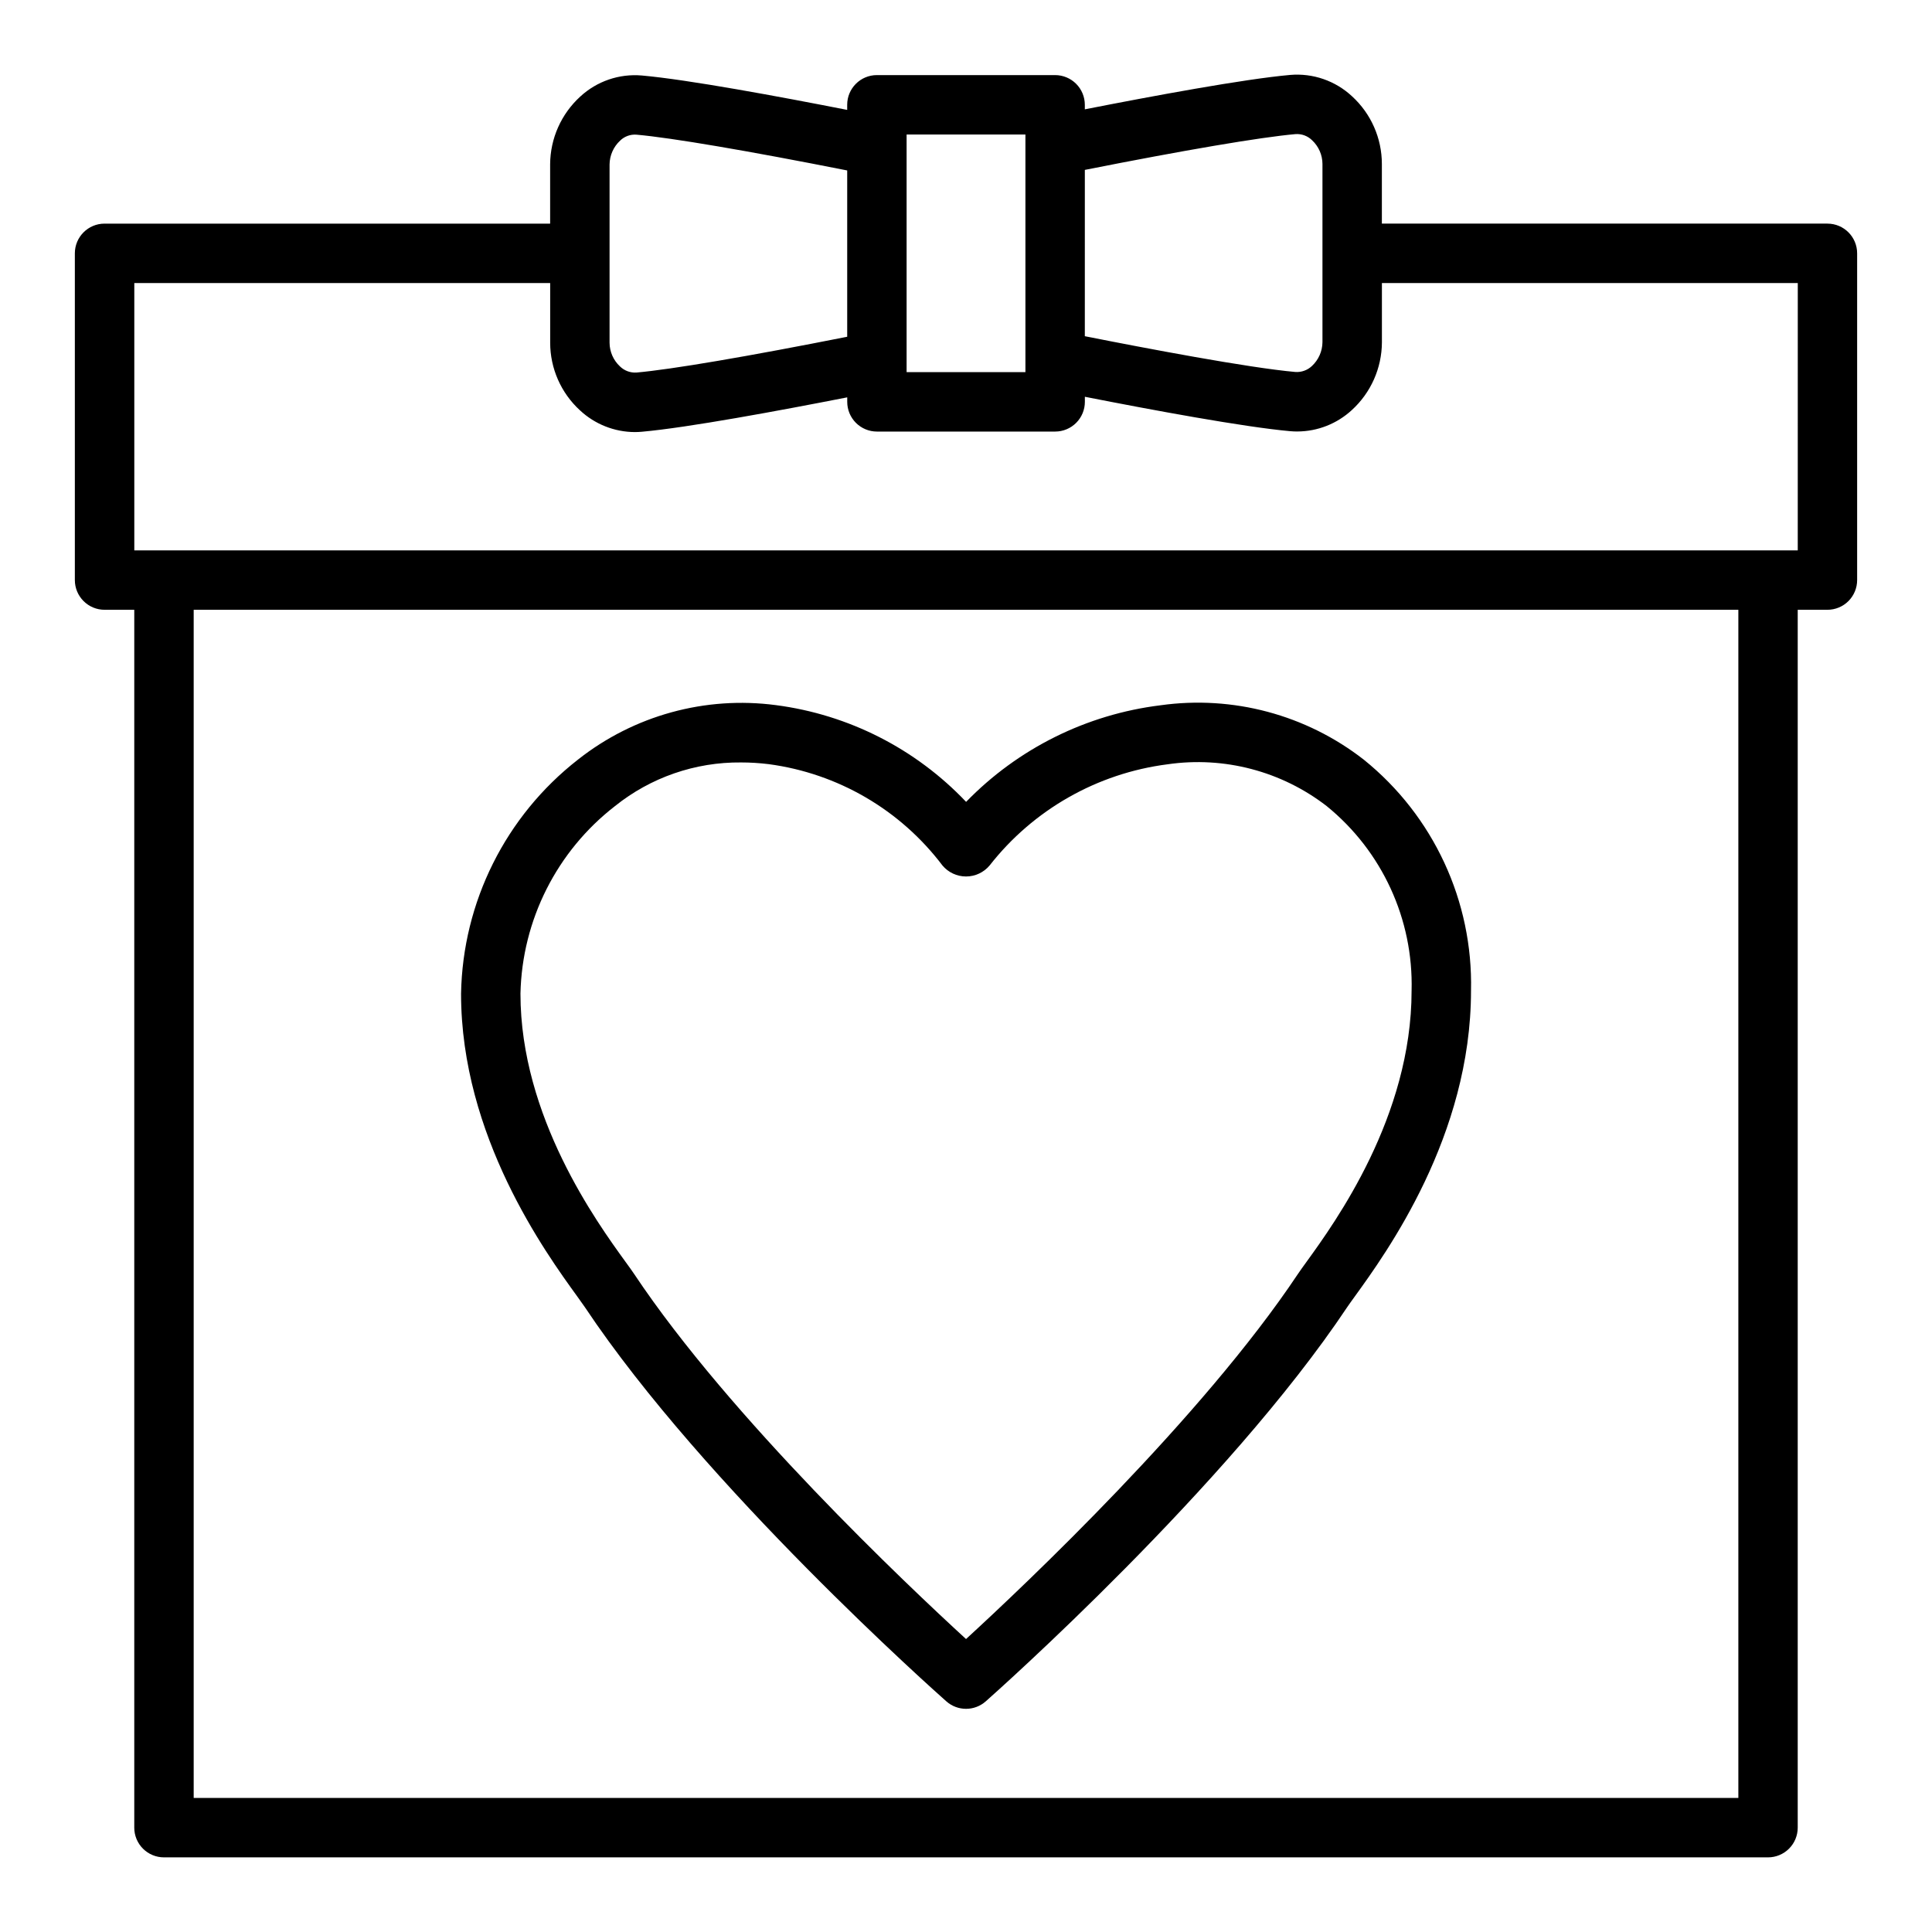 <?xml version="1.0" encoding="UTF-8"?>
<!-- Uploaded to: ICON Repo, www.svgrepo.com, Generator: ICON Repo Mixer Tools -->
<svg fill="#000000" width="800px" height="800px" version="1.1" viewBox="144 144 512 512" xmlns="http://www.w3.org/2000/svg">
 <path d="m628.29 203.26h-118.08v-15.816c-0.004-6.809-2.867-13.309-7.887-17.906-4.426-4.137-10.395-6.203-16.43-5.68-12.211 1.09-36.492 5.598-54.402 9.117v-1.203c0-2.086-0.832-4.09-2.309-5.566-1.477-1.473-3.477-2.305-5.566-2.305h-47.23c-4.348 0-7.871 3.523-7.871 7.871v1.352c-17.91-3.519-42.195-8.031-54.391-9.113-5.996-0.531-11.941 1.5-16.359 5.59-5.039 4.598-7.93 11.094-7.973 17.918v15.742h-118.08c-4.348 0-7.875 3.527-7.875 7.875v86.594-0.004c0 2.09 0.832 4.09 2.309 5.566 1.477 1.477 3.477 2.305 5.566 2.305h7.871v322.75c0 2.09 0.828 4.09 2.305 5.566 1.477 1.477 3.481 2.305 5.566 2.305h425.09c2.09 0 4.09-0.828 5.566-2.305 1.477-1.477 2.305-3.477 2.305-5.566v-322.75h7.875c2.086 0 4.09-0.828 5.566-2.305 1.473-1.477 2.305-3.477 2.305-5.566v-86.594 0.004c0-4.348-3.523-7.875-7.871-7.875zm-140.98-23.719c1.633-0.117 3.234 0.473 4.398 1.621 1.746 1.625 2.746 3.898 2.758 6.281v47.242c-0.027 2.394-1.035 4.676-2.789 6.309-1.176 1.117-2.766 1.691-4.383 1.586-12.473-1.109-39.77-6.305-55.805-9.48l0.004-44.074c26.289-5.211 46.488-8.656 55.816-9.484zm-103.05 0.105h31.488v62.977h-31.488zm-78.719 7.941c0.027-2.398 1.035-4.68 2.789-6.312 1.16-1.141 2.762-1.719 4.383-1.582 9.312 0.832 29.512 4.273 55.805 9.48v44.07c-26.293 5.211-46.492 8.656-55.82 9.484-1.629 0.113-3.231-0.477-4.398-1.621-1.746-1.621-2.746-3.894-2.758-6.281zm299.14 432.89h-409.35v-314.88h409.35zm15.742-330.62h-440.83v-70.848h110.21v15.824-0.004c0.004 6.812 2.867 13.309 7.891 17.91 3.938 3.68 9.121 5.738 14.512 5.766 0.629 0 1.277-0.031 1.914-0.09 12.211-1.09 36.492-5.598 54.406-9.113v1.195c0 2.09 0.828 4.09 2.305 5.566 1.477 1.477 3.477 2.305 5.566 2.305h47.23c2.09 0 4.09-0.828 5.566-2.305 1.477-1.477 2.309-3.477 2.309-5.566v-1.348c17.895 3.519 42.16 8.023 54.391 9.117 0.645 0.059 1.289 0.086 1.93 0.086l-0.004-0.004c5.352-0.02 10.5-2.047 14.43-5.676 5.043-4.598 7.93-11.094 7.973-17.918v-15.746h110.21zm-321.43 200.55c31.68 47.535 93.195 102.17 95.801 104.47l0.004 0.004c2.977 2.633 7.453 2.633 10.43 0 2.598-2.301 64.098-56.934 95.793-104.47 0.445-0.664 1.113-1.586 1.953-2.75 8.441-11.652 30.859-42.625 30.859-81.113v-0.004c0.551-23.715-9.949-46.34-28.418-61.227-15.27-11.902-34.715-17.102-53.891-14.406-19.578 2.414-37.75 11.441-51.496 25.594-13.352-14.074-31.145-23.125-50.383-25.633-18.727-2.481-37.664 2.727-52.488 14.441-19.148 14.938-30.531 37.723-30.973 62.008 0 37.738 22.387 68.648 30.82 80.285 0.852 1.184 1.531 2.125 1.988 2.801zm7.981-132.78c9.465-7.602 21.27-11.688 33.41-11.57 2.457 0 4.91 0.152 7.348 0.453 18.312 2.445 34.883 12.113 46.027 26.848 1.547 1.848 3.836 2.918 6.25 2.918 2.41 0 4.699-1.07 6.25-2.918 11.582-14.797 28.531-24.43 47.168-26.812 14.977-2.176 30.195 1.824 42.168 11.082l0.008 0.008c14.68 11.93 22.988 30 22.484 48.91 0 33.391-20.242 61.359-27.867 71.887-0.984 1.363-1.777 2.457-2.297 3.242-25.34 38-72.281 82.348-87.914 96.688-15.645-14.34-62.582-58.688-87.914-96.688-0.531-0.801-1.328-1.91-2.344-3.301-7.613-10.508-27.824-38.418-27.824-71.051 0.43-19.496 9.629-37.754 25.047-49.695z"/>
</svg>